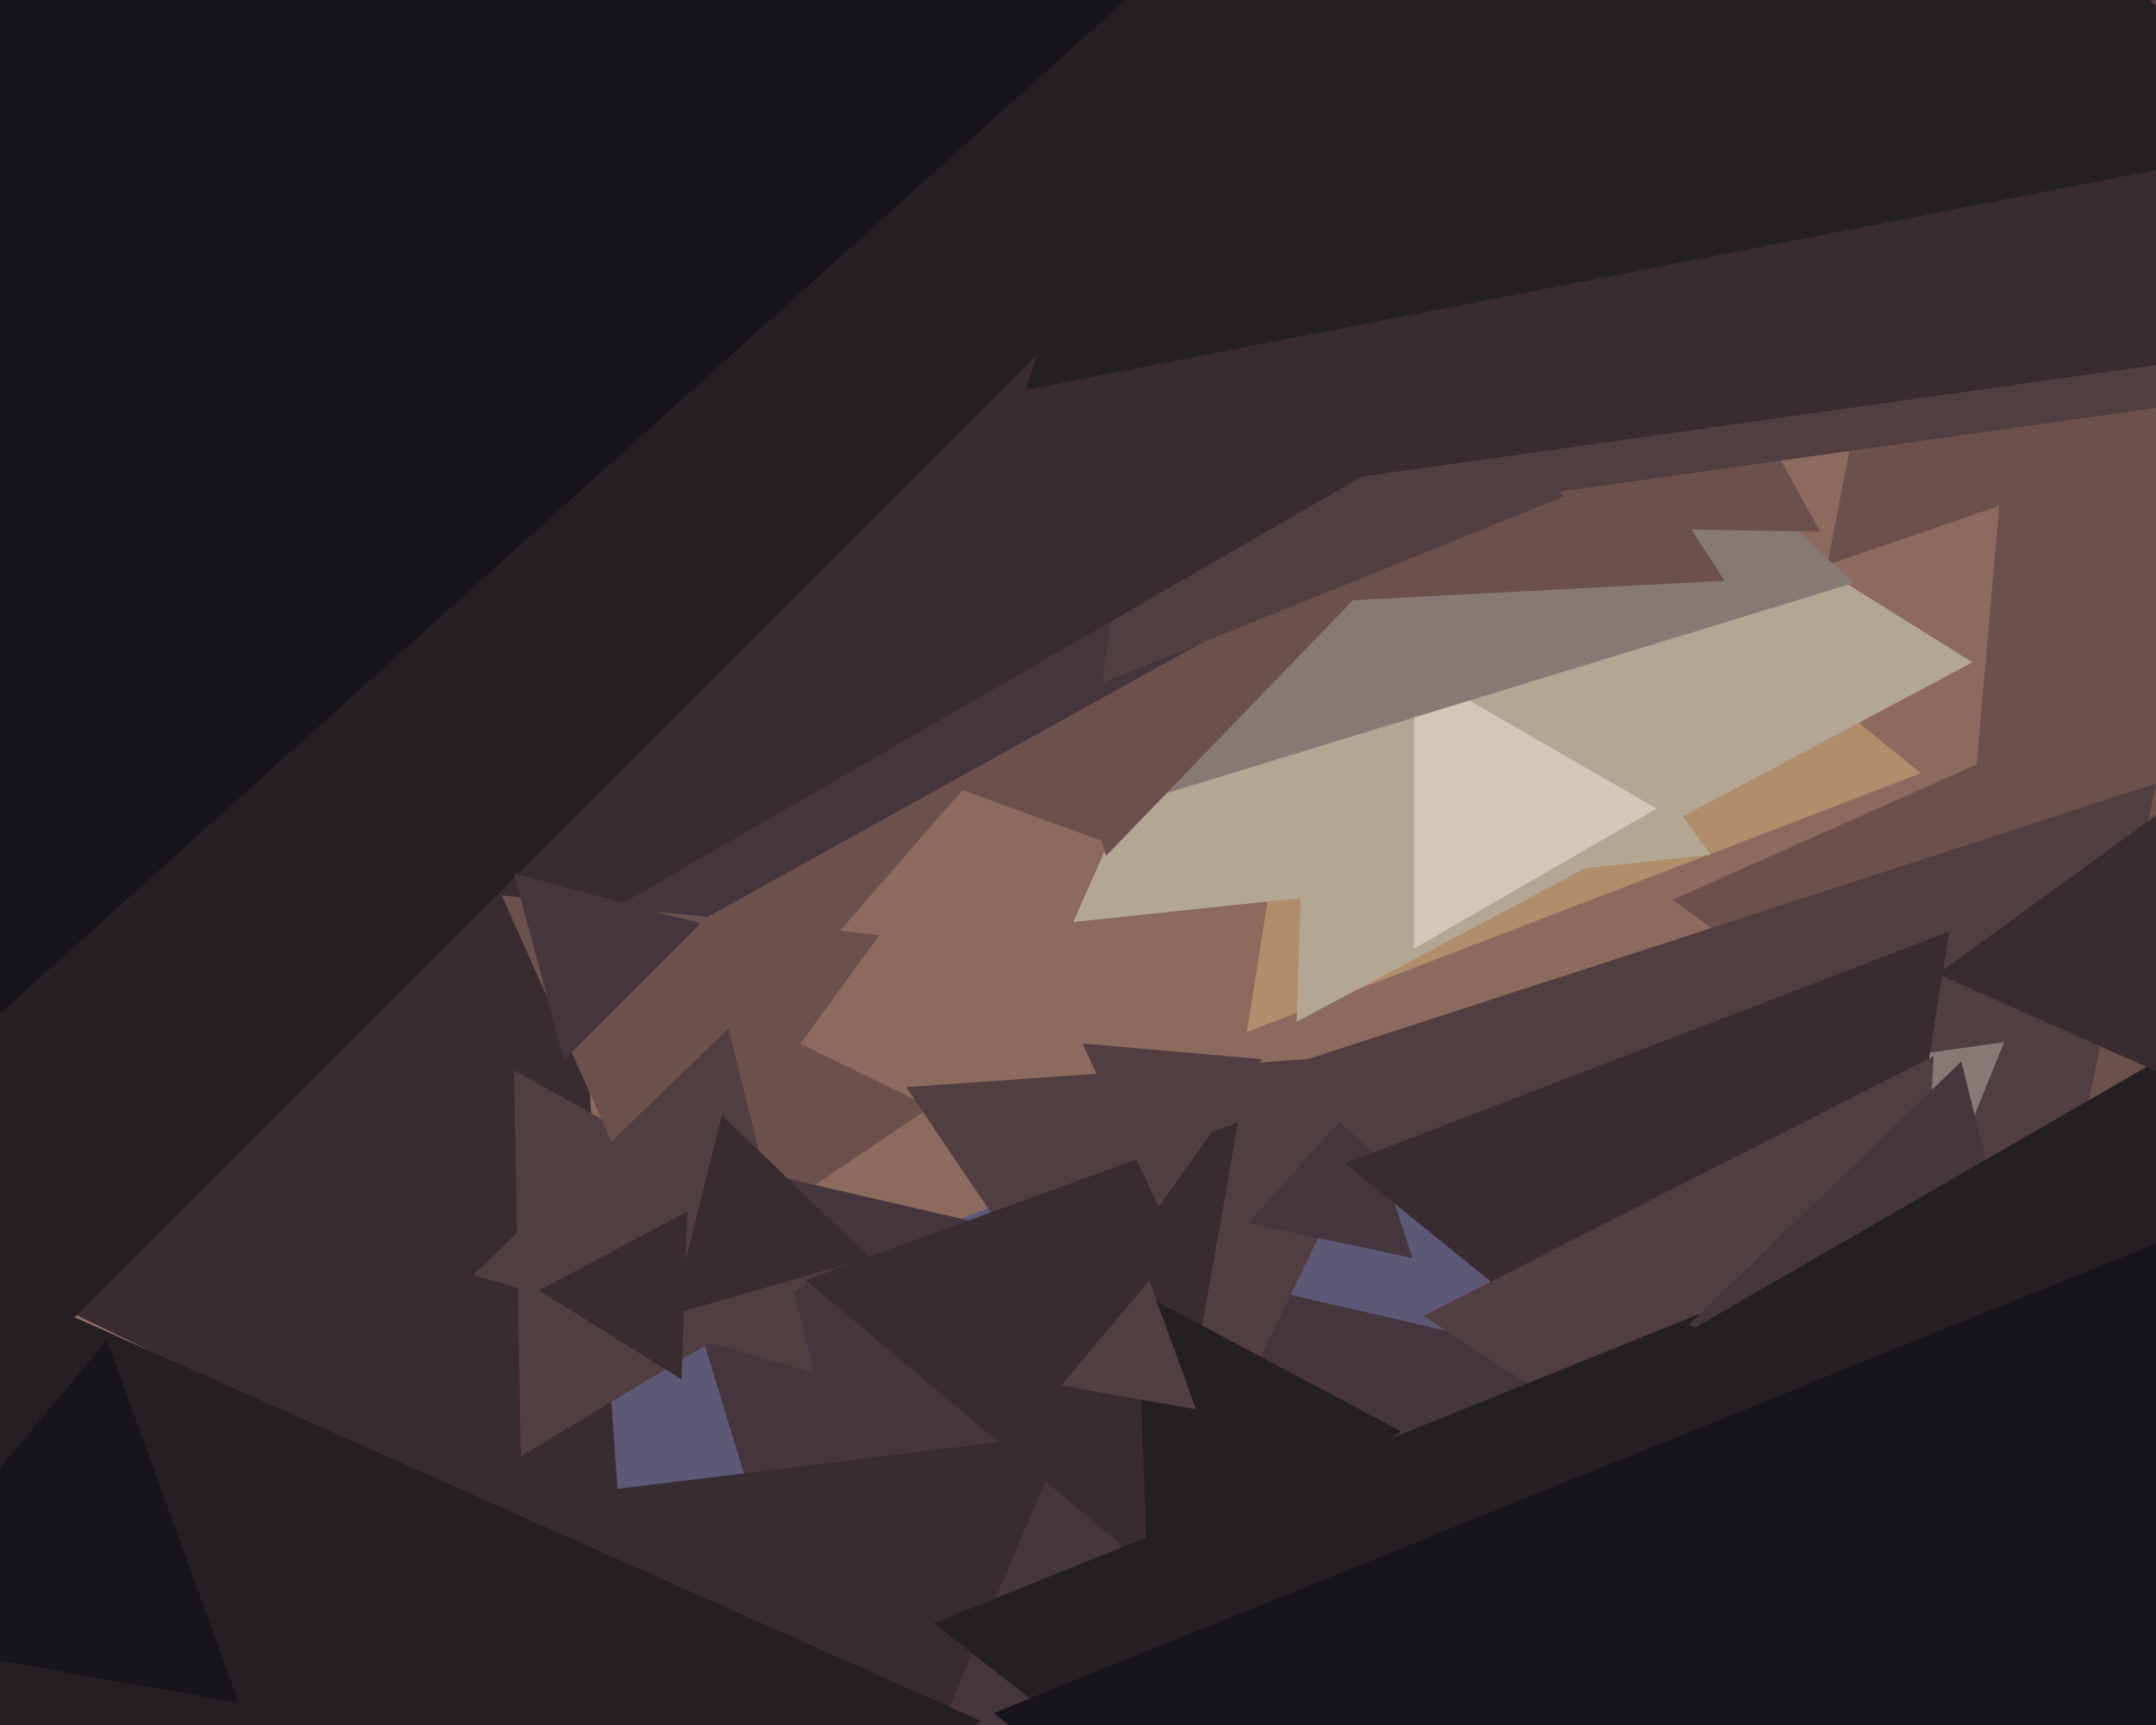 <svg xmlns="http://www.w3.org/2000/svg" width="600px" height="480px">
  <rect width="600" height="480" fill="rgb(140,107,94)"/>
  <polygon points="198.588,348.749 193.514,276.18 258.898,308.07" fill="rgb(108,80,75)"/>
  <polygon points="386.834,731.867 19.361,434.293 460.804,264.839" fill="rgb(94,88,119)"/>
  <polygon points="534.572,215.146 346.999,287.149 378.429,88.705" fill="rgb(176,142,108)"/>
  <polygon points="298.137,707.977 179.132,318.73 575.732,410.293" fill="rgb(69,54,61)"/>
  <polygon points="691.65,178.018 547.231,245.362 561.119,86.62" fill="rgb(108,80,75)"/>
  <polygon points="328.706,241.99 126.884,168.532 291.41,30.478" fill="rgb(108,80,75)"/>
  <polygon points="548.925,184.293 360.82,284.31 368.255,71.397" fill="rgb(179,167,148)"/>
  <polygon points="330.65,418.803 252.198,302.492 392.152,292.705" fill="rgb(81,62,65)"/>
  <polygon points="476.095,237.894 298.671,256.542 371.234,93.564" fill="rgb(179,167,148)"/>
  <polygon points="173.655,440.227 -106.562,303.556 151.907,129.217" fill="rgb(56,44,49)"/>
  <polygon points="143.542,759.315 -92.034,446.695 296.492,398.99" fill="rgb(56,44,49)"/>
  <polygon points="144.942,405.226 143.068,297.856 236.991,349.918" fill="rgb(81,62,65)"/>
  <polygon points="594.42,344.046 465.504,250.383 611.076,185.57" fill="rgb(108,80,75)"/>
  <polygon points="393.065,350.067 347.321,340.343 378.614,305.59" fill="rgb(69,54,61)"/>
  <polygon points="322.309,438.537 224.124,356.15 344.566,312.313" fill="rgb(56,44,49)"/>
  <polygon points="461.0,225.0 393.5,263.971 393.5,186.029" fill="rgb(213,199,183)"/>
  <polygon points="546.735,468.756 356.234,297.229 600.031,218.015" fill="rgb(81,62,65)"/>
  <polygon points="532.428,352.62 490.84,299.39 557.732,289.989" fill="rgb(135,121,117)"/>
  <polygon points="514.27,437.092 374.28,323.731 542.449,259.177" fill="rgb(56,44,49)"/>
  <polygon points="587.118,130.159 508.509,157.226 524.373,75.615" fill="rgb(108,80,75)"/>
  <polygon points="515.899,162.219 315.478,223.494 362.623,19.287" fill="rgb(135,121,117)"/>
  <polygon points="195.721,302.759 126.925,102.961 334.353,143.281" fill="rgb(108,80,75)"/>
  <polygon points="319.465,442.381 316.564,359.294 389.971,398.325" fill="rgb(36,31,35)"/>
  <polygon points="16.567,665.179 -16.565,349.95 272.998,478.871" fill="rgb(36,31,35)"/>
  <polygon points="307.792,238.168 246.205,23.389 463.003,77.443" fill="rgb(108,80,75)"/>
  <polygon points="479.934,161.595 351.938,168.303 410.127,54.101" fill="rgb(108,80,75)"/>
  <polygon points="506.572,147.966 452.887,147.029 480.541,101.005" fill="rgb(108,80,75)"/>
  <polygon points="529.767,452.973 396.126,366.185 538.107,293.842" fill="rgb(81,62,65)"/>
  <polygon points="342.981,174.147 156.65,277.432 160.368,64.422" fill="rgb(69,54,61)"/>
  <polygon points="435.221,138.134 306.747,190.041 326.031,52.825" fill="rgb(81,62,65)"/>
  <polygon points="626.0,-10.0 54.5,319.956 54.5,-339.956" fill="rgb(56,44,49)"/>
  <polygon points="66.495,473.853 -39.261,455.205 29.766,372.942" fill="rgb(23,21,25)"/>
  <polygon points="1.801,385.573 -135.375,-126.375 376.573,10.801" fill="rgb(36,31,35)"/>
  <polygon points="517.801,653.238 259.839,451.696 563.36,329.066" fill="rgb(36,31,35)"/>
  <polygon points="697.403,99.807 400.674,141.509 512.923,-136.316" fill="rgb(81,62,65)"/>
  <polygon points="571.374,397.88 469.812,368.757 545.814,295.363" fill="rgb(69,54,61)"/>
  <polygon points="635.5,609.143 346.0,442.0 635.5,274.857" fill="rgb(36,31,35)"/>
  <polygon points="322.472,335.89 301.245,290.366 351.283,294.744" fill="rgb(81,62,65)"/>
  <polygon points="182.624,345.666 139.65,249.145 244.726,260.189" fill="rgb(108,80,75)"/>
  <polygon points="639.131,96.061 359.554,135.353 465.315,-126.414" fill="rgb(56,44,49)"/>
  <polygon points="615.214,304.833 539.263,271.017 606.523,222.15" fill="rgb(56,44,49)"/>
  <polygon points="632.772,754.995 276.54,476.676 695.688,307.329" fill="rgb(23,21,25)"/>
  <polygon points="156.977,294.944 143.08,243.08 194.944,256.977" fill="rgb(69,54,61)"/>
  <polygon points="226.596,382.002 131.693,354.79 202.711,286.208" fill="rgb(81,62,65)"/>
  <polygon points="189.676,383.84 150.016,359.058 191.308,337.103" fill="rgb(56,44,49)"/>
  <polygon points="-11.323,292.219 -120.077,-219.43 377.401,-57.789" fill="rgb(23,21,25)"/>
  <polygon points="633.831,40.741 285.285,108.492 400.884,-227.234" fill="rgb(36,31,35)"/>
  <polygon points="242.02,349.983 187.076,365.738 200.904,310.278" fill="rgb(56,44,49)"/>
  <polygon points="332.853,392.141 295.327,385.524 319.82,356.334" fill="rgb(81,62,65)"/>
</svg>